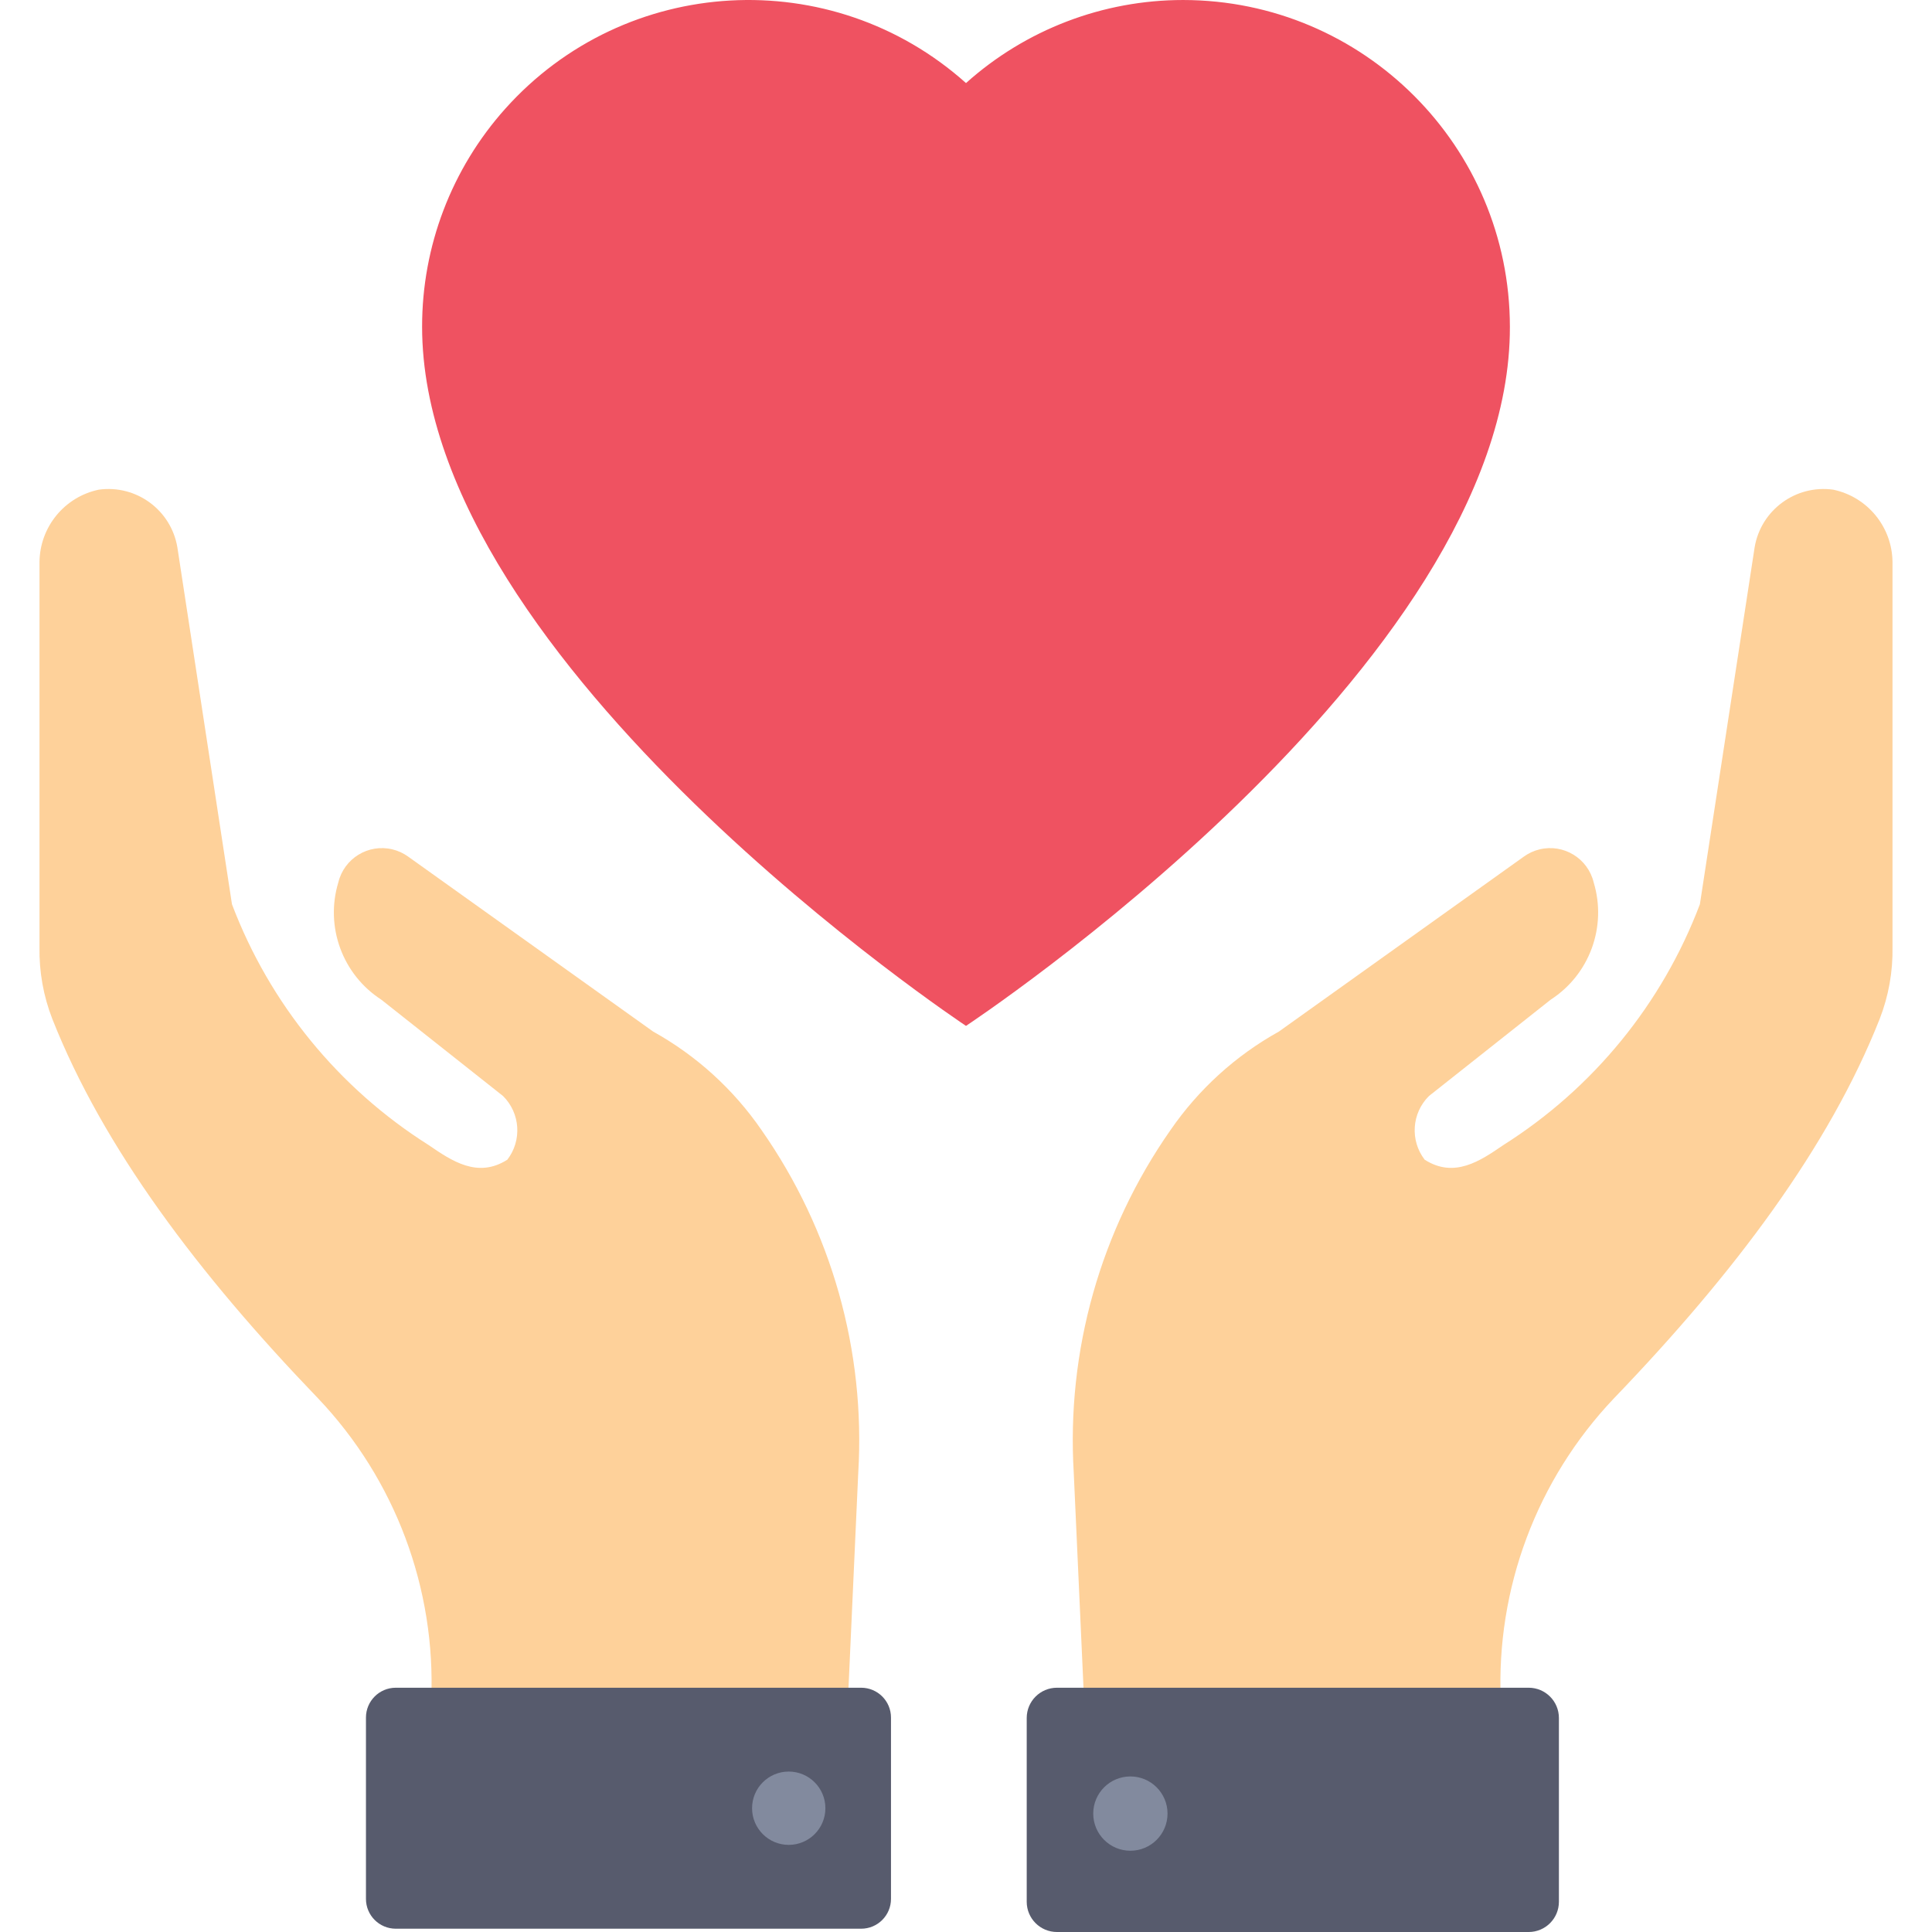 <svg xmlns="http://www.w3.org/2000/svg" id="Capa_1" height="512" viewBox="0 0 377.925 377.925" width="512"><g><path d="m167.885 288.099-2.018 44.502h-81.515c.938-21.869-7.046-43.182-22.123-59.052-23.554-24.481-42.06-49.125-51.981-74.193-1.757-4.499-2.614-9.3-2.521-14.13v-75.316c.076-6.843 4.895-12.715 11.592-14.124 7.333-1.019 14.146 3.979 15.376 11.279l10.681 69.822c7.373 19.459 20.876 35.992 38.472 47.102 4.544 3.113 9.591 6.562 15.393 2.862 2.896-3.77 2.537-9.105-.838-12.453l-23.805-18.842c-7.609-4.914-11.043-14.275-8.418-22.944 1.138-4.708 5.877-7.602 10.585-6.464 1.098.266 2.135.741 3.053 1.4l47.945 34.24c8.459 4.701 15.715 11.295 21.2 19.267 13.695 19.572 20.363 43.201 18.922 67.044z" fill="#fed19a"></path><path d="m77.421 330.142h91.034c3.223 0 5.835 2.613 5.835 5.835v35.47c0 3.223-2.613 5.835-5.835 5.835h-91.034c-3.223 0-5.835-2.613-5.835-5.835v-35.47c0-3.223 2.613-5.835 5.835-5.835z" fill="#575b6d"></path><circle cx="154.286" cy="353.712" fill="#828a9e" r="7.171"></circle><path d="m210.04 288.099 2.018 44.502h81.515c-.938-21.869 7.046-43.182 22.123-59.052 23.554-24.481 42.06-49.125 51.981-74.193 1.757-4.5 2.614-9.3 2.521-14.13v-75.316c-.076-6.843-4.895-12.715-11.592-14.124-7.333-1.019-14.146 3.979-15.376 11.279l-10.709 69.822c-7.366 19.455-20.859 35.987-38.444 47.102-4.544 3.113-9.591 6.562-15.393 2.862-2.896-3.77-2.537-9.105.838-12.453l23.805-18.842c7.609-4.914 11.043-14.275 8.418-22.944-1.138-4.708-5.877-7.602-10.585-6.464-1.098.266-2.135.741-3.053 1.4l-47.94 34.24c-8.459 4.7-15.715 11.295-21.2 19.266-13.696 19.572-20.366 43.201-18.927 67.045z" fill="#fed19a"></path><path d="m206.754 330.142h92.275c3.266 0 5.914 2.648 5.914 5.914v35.956c0 3.266-2.648 5.914-5.914 5.914h-92.275c-3.266 0-5.914-2.648-5.914-5.914v-35.956c0-3.267 2.648-5.914 5.914-5.914z" fill="#575b6d"></path><circle cx="221.118" cy="354.763" fill="#828a9e" r="7.266"></circle><path d="m231.442.001c-15.678-.005-30.806 5.782-42.479 16.248-26.285-23.5-66.644-21.243-90.145 5.041-10.482 11.724-16.268 26.904-16.249 42.631 0 66.212 106.393 136.755 106.393 136.755s106.556-70.309 106.393-136.755c-.03-35.287-28.626-63.886-63.913-63.92z" fill="#ef5261"></path></g></svg>